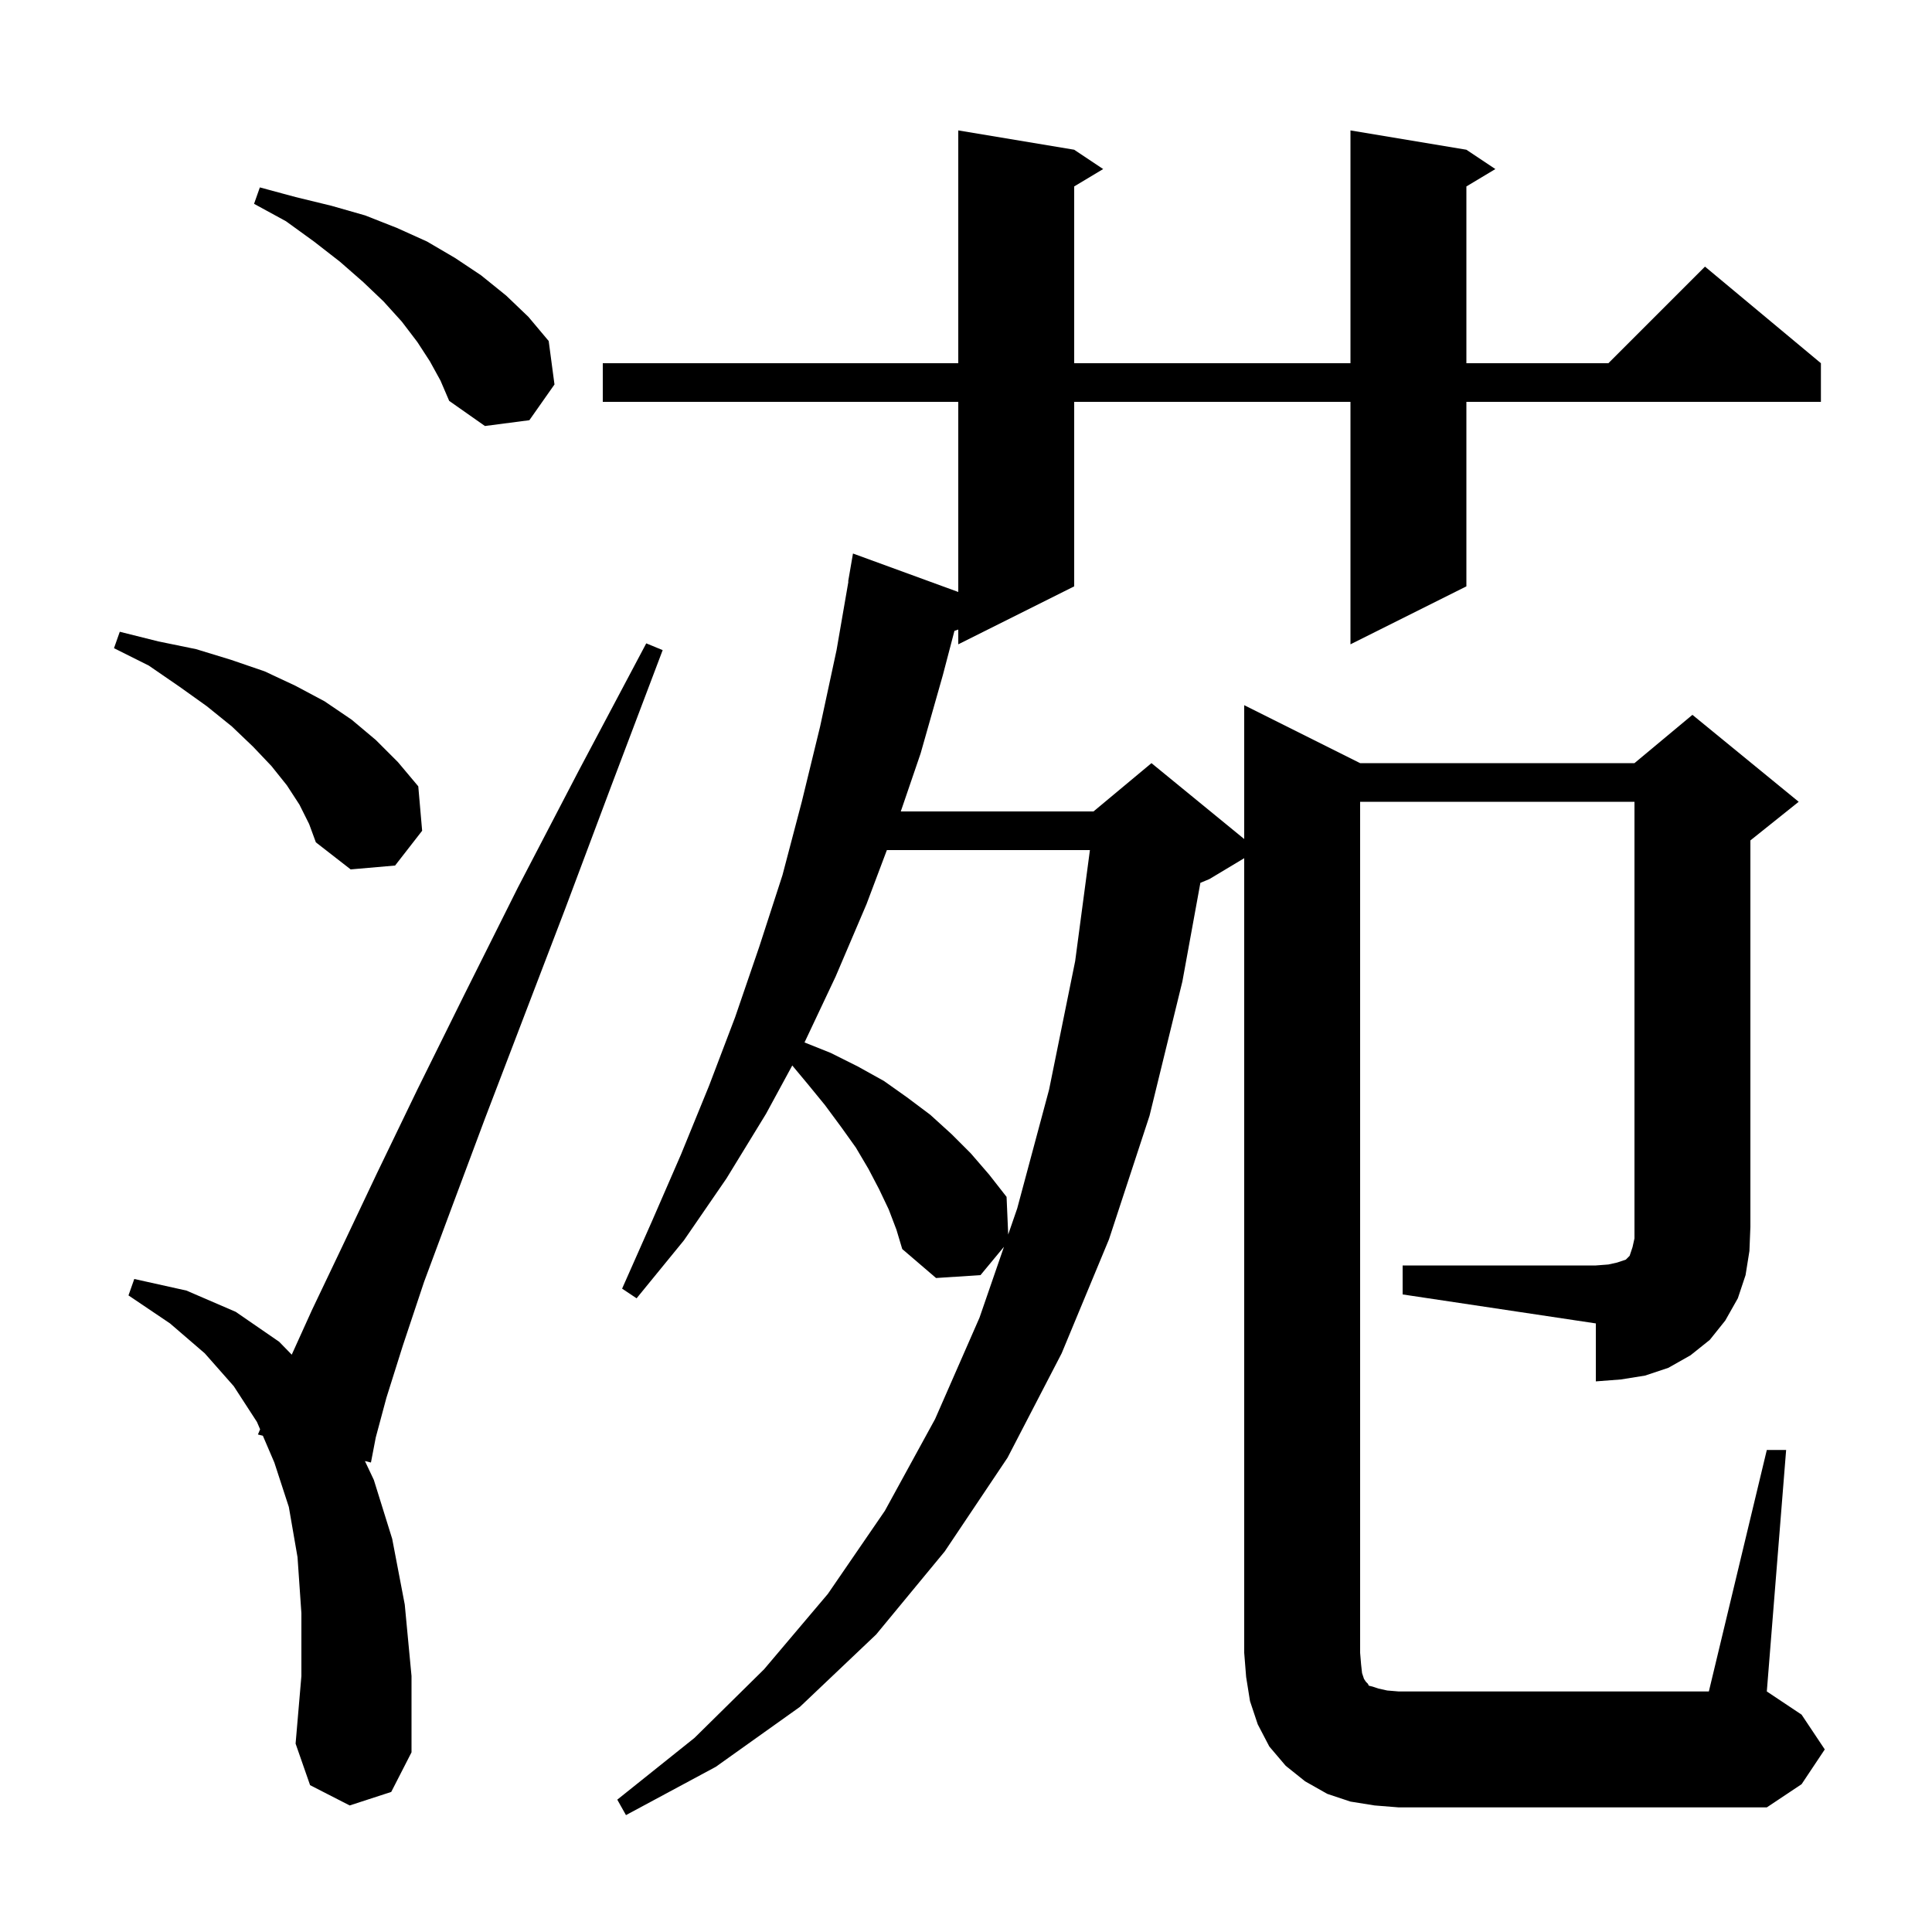 <svg xmlns="http://www.w3.org/2000/svg" xmlns:xlink="http://www.w3.org/1999/xlink" version="1.1" baseProfile="full" viewBox="0 0 200 200" width="200" height="200"><g fill="currentColor"><path d="M 36.2 186.9 L 32.1 184.8 L 30.6 180.5 L 31.2 173.5 L 31.2 167.0 L 30.8 161.2 L 29.9 156.0 L 28.4 151.4 L 27.211 148.627 L 26.7 148.5 L 26.927 147.964 L 26.6 147.2 L 24.2 143.5 L 21.2 140.1 L 17.6 137.0 L 13.3 134.1 L 13.9 132.4 L 19.3 133.6 L 24.4 135.8 L 28.9 138.9 L 30.201 140.235 L 32.3 135.6 L 35.4 129.1 L 39.0 121.5 L 43.2 112.8 L 48.1 102.9 L 53.6 91.9 L 59.9 79.8 L 66.9 66.6 L 68.6 67.3 L 63.3 81.3 L 58.5 94.1 L 54.1 105.6 L 50.2 115.8 L 46.8 124.9 L 43.9 132.7 L 41.7 139.3 L 40.0 144.7 L 38.9 148.8 L 38.4 151.4 L 37.776 151.245 L 38.7 153.2 L 40.6 159.3 L 41.9 166.1 L 42.6 173.5 L 42.6 181.4 L 40.5 185.5 Z M 145.2 131.0 L 165.2 131.0 L 166.5 130.9 L 167.4 130.7 L 168.3 130.4 L 168.7 130.0 L 169.0 129.1 L 169.2 128.2 L 169.2 83.0 L 140.8 83.0 L 140.8 171.1 L 140.9 172.3 L 141.0 173.2 L 141.2 173.8 L 141.4 174.1 L 141.6 174.3 L 141.7 174.5 L 142.1 174.6 L 142.7 174.8 L 143.6 175.0 L 144.8 175.1 L 176.9 175.1 L 182.9 150.1 L 184.9 150.1 L 182.9 175.1 L 186.5 177.5 L 188.9 181.1 L 186.5 184.7 L 182.9 187.1 L 144.8 187.1 L 142.3 186.9 L 139.8 186.5 L 137.4 185.7 L 135.1 184.4 L 133.1 182.8 L 131.4 180.8 L 130.2 178.5 L 129.4 176.1 L 129.0 173.6 L 128.8 171.1 L 128.8 88.84 L 125.2 91.0 L 124.263 91.391 L 122.4 101.6 L 119.0 115.5 L 114.8 128.3 L 109.9 140.1 L 104.3 150.9 L 97.8 160.6 L 90.7 169.2 L 82.8 176.7 L 74.1 182.9 L 64.8 187.9 L 63.9 186.3 L 71.9 179.9 L 79.1 172.8 L 85.7 165.0 L 91.6 156.4 L 96.8 146.9 L 101.4 136.4 L 103.931 129.066 L 101.5 132.0 L 96.9 132.3 L 93.4 129.3 L 92.8 127.3 L 92.0 125.2 L 91.0 123.1 L 89.9 121.0 L 88.6 118.8 L 87.1 116.7 L 85.4 114.4 L 83.6 112.2 L 82.015 110.298 L 79.3 115.3 L 75.2 122.0 L 70.8 128.4 L 65.9 134.4 L 64.4 133.4 L 67.5 126.4 L 70.5 119.5 L 73.4 112.4 L 76.1 105.3 L 78.6 98.0 L 81.0 90.6 L 83.0 83.0 L 84.9 75.2 L 86.6 67.3 L 87.827 60.203 L 87.8 60.2 L 88.3 57.3 L 99.2 61.281 L 99.2 41.6 L 62.4 41.6 L 62.4 37.6 L 99.2 37.6 L 99.2 13.5 L 111.2 15.5 L 114.2 17.5 L 111.2 19.3 L 111.2 37.6 L 139.8 37.6 L 139.8 13.5 L 151.8 15.5 L 154.8 17.5 L 151.8 19.3 L 151.8 37.6 L 166.5 37.6 L 176.5 27.6 L 188.5 37.6 L 188.5 41.6 L 151.8 41.6 L 151.8 60.7 L 139.8 66.7 L 139.8 41.6 L 111.2 41.6 L 111.2 60.7 L 99.2 66.7 L 99.2 65.171 L 98.803 65.308 L 97.6 69.9 L 95.3 78.0 L 93.249 84.0 L 113.2 84.0 L 119.2 79.0 L 128.8 86.855 L 128.8 73.0 L 140.8 79.0 L 169.2 79.0 L 175.2 74.0 L 186.2 83.0 L 181.2 87.0 L 181.2 127.0 L 181.1 129.5 L 180.7 132.0 L 179.9 134.4 L 178.6 136.7 L 177.0 138.7 L 175.0 140.3 L 172.7 141.6 L 170.3 142.4 L 167.8 142.8 L 165.2 143.0 L 165.2 137.0 L 145.2 134.0 Z M 91.809 88.0 L 89.7 93.6 L 86.5 101.1 L 83.283 107.913 L 86.0 109.0 L 88.8 110.4 L 91.5 111.9 L 93.9 113.6 L 96.3 115.4 L 98.5 117.4 L 100.5 119.4 L 102.4 121.6 L 104.2 123.9 L 104.369 127.796 L 105.3 125.1 L 108.6 112.8 L 111.3 99.5 L 112.828 88.0 Z M 31.0 83.3 L 29.7 81.3 L 28.1 79.3 L 26.2 77.3 L 24.0 75.2 L 21.4 73.1 L 18.6 71.1 L 15.4 68.9 L 11.8 67.1 L 12.4 65.4 L 16.4 66.4 L 20.3 67.2 L 23.9 68.3 L 27.4 69.5 L 30.6 71.0 L 33.6 72.6 L 36.4 74.5 L 38.9 76.6 L 41.2 78.9 L 43.3 81.4 L 43.7 86.0 L 40.9 89.6 L 36.3 90.0 L 32.7 87.2 L 32.0 85.3 Z M 44.5 37.4 L 43.2 35.4 L 41.6 33.3 L 39.7 31.2 L 37.6 29.2 L 35.2 27.1 L 32.5 25.0 L 29.6 22.9 L 26.3 21.1 L 26.9 19.4 L 30.6 20.4 L 34.3 21.3 L 37.8 22.3 L 41.1 23.6 L 44.2 25.0 L 47.1 26.7 L 49.8 28.5 L 52.4 30.6 L 54.7 32.8 L 56.8 35.3 L 57.4 39.8 L 54.8 43.5 L 50.2 44.1 L 46.5 41.5 L 45.6 39.4 Z "/></g></svg>